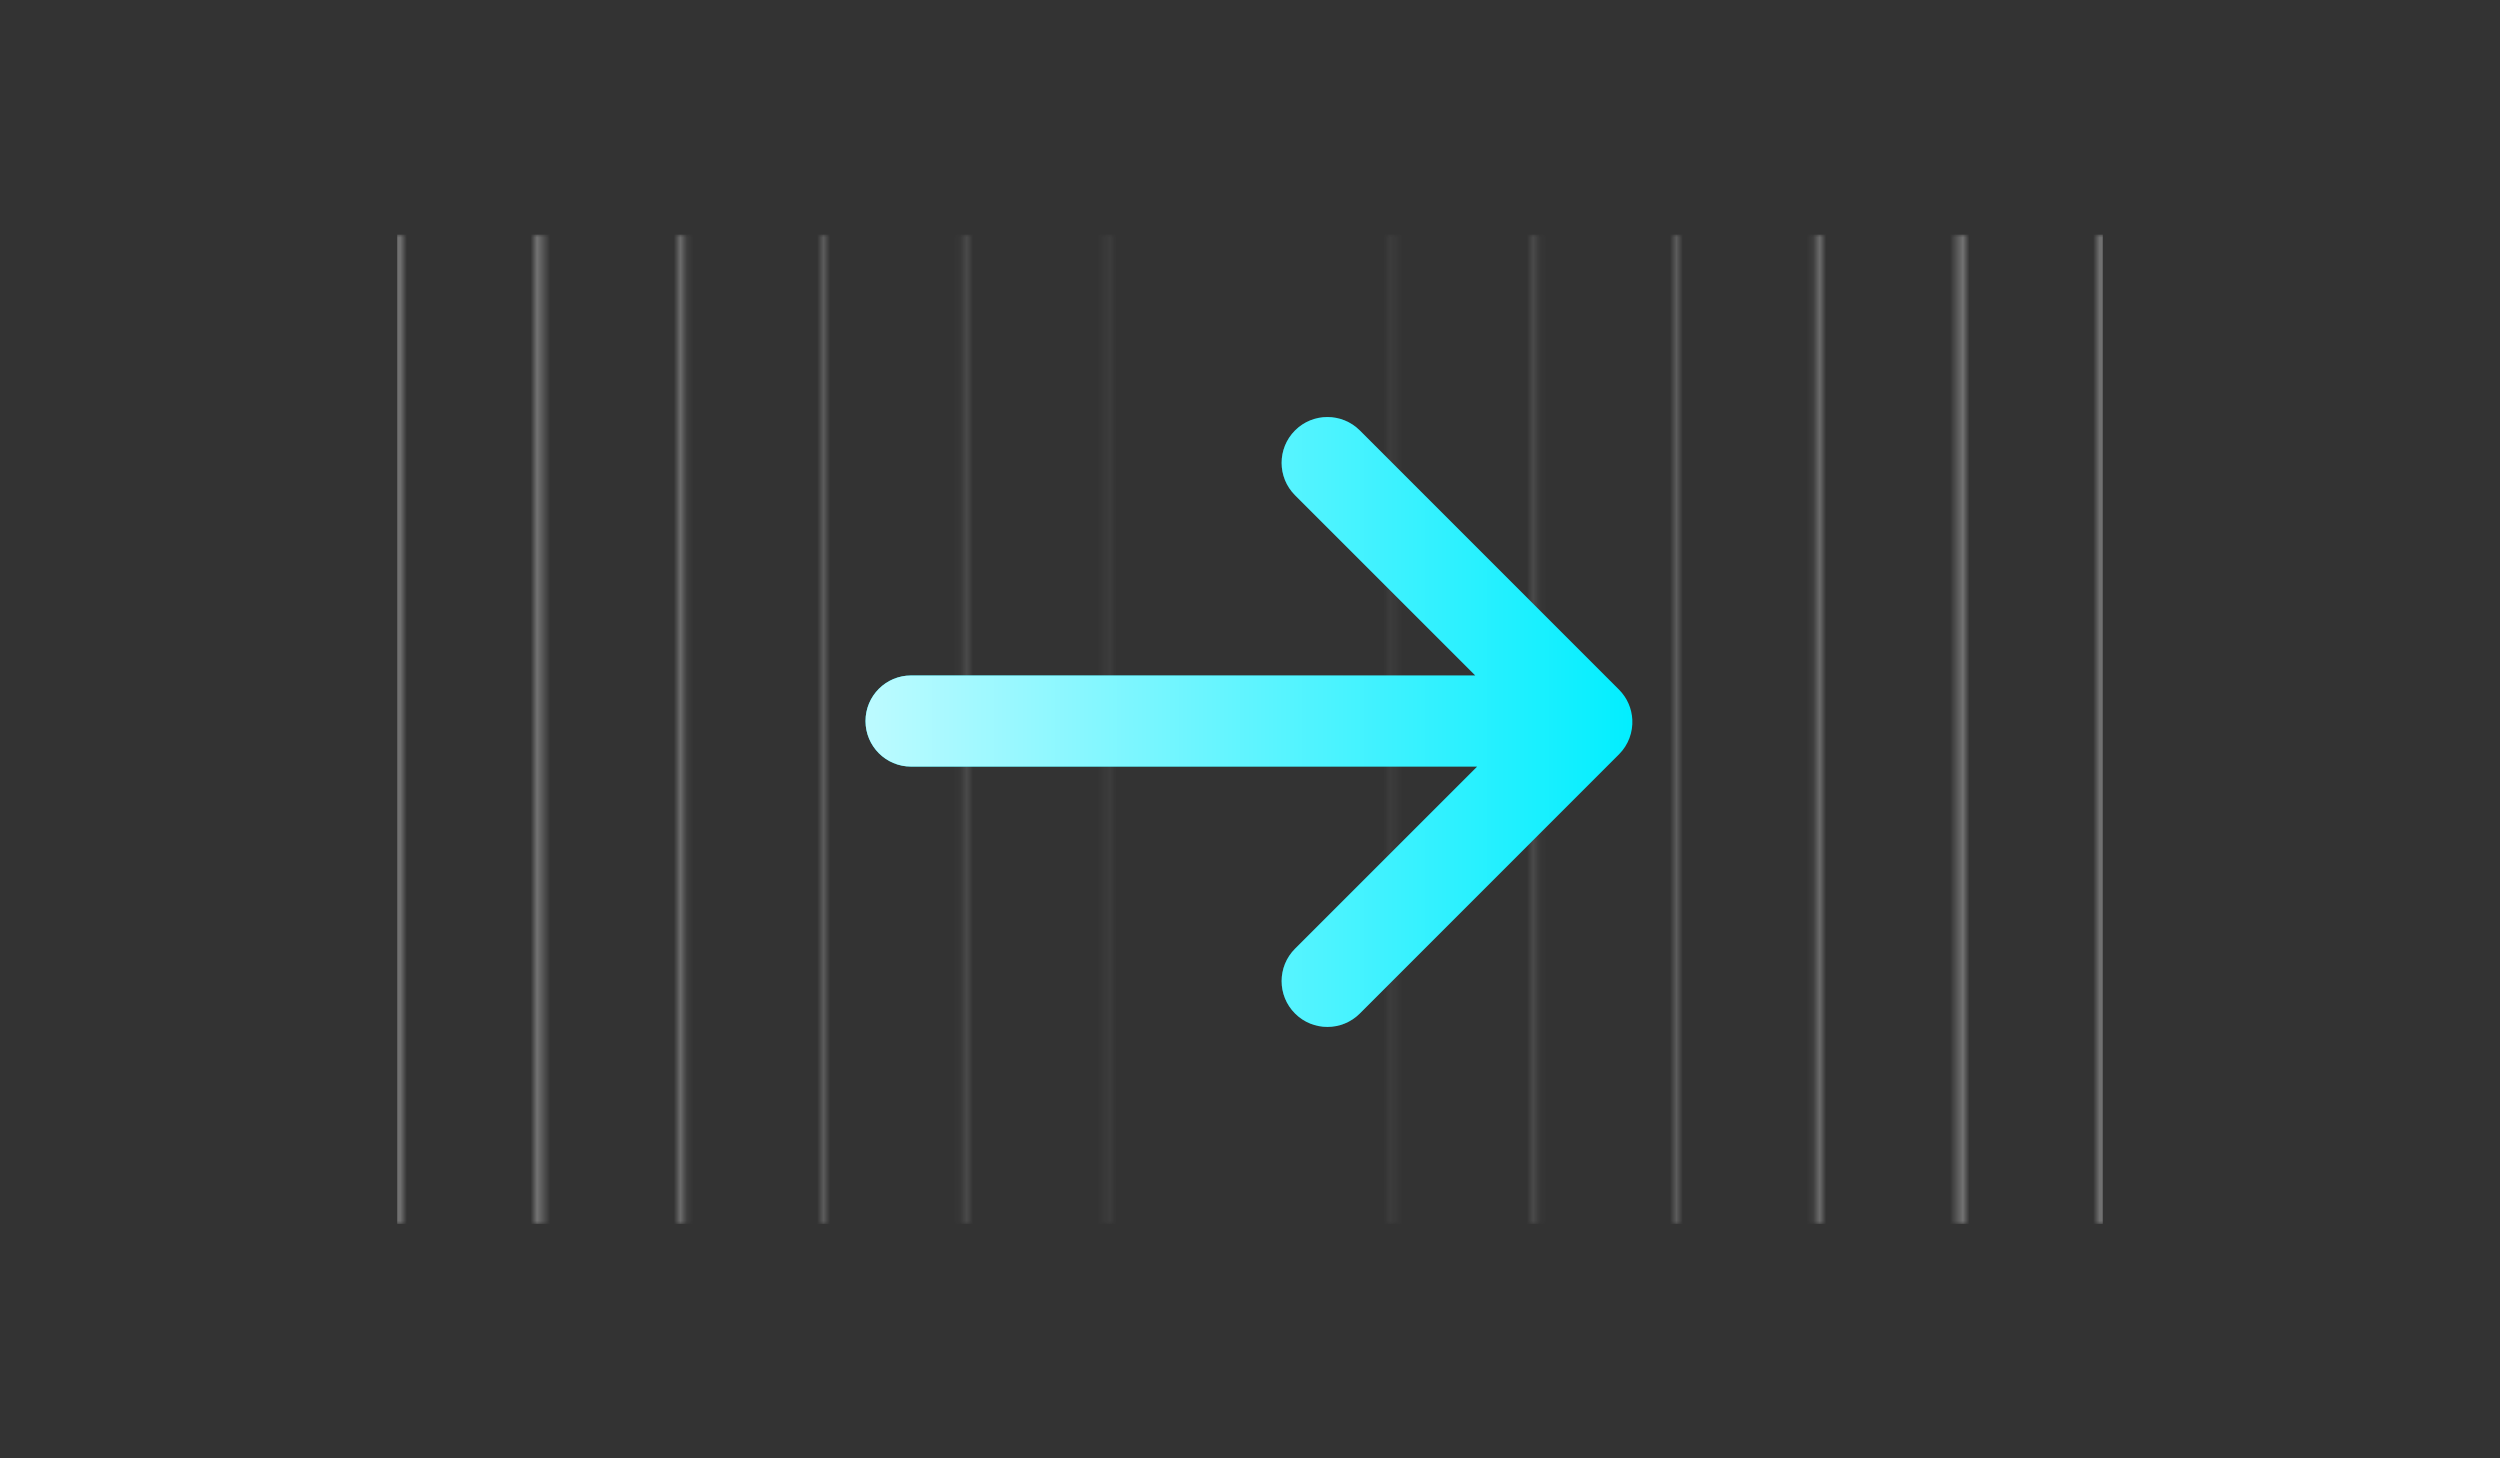 <svg width="384" height="224" viewBox="0 0 384 224" fill="none" xmlns="http://www.w3.org/2000/svg">
<rect x="0" y="0" width="384" height="224" fill="#333333" stroke="none"/>
<g clip-path="url(#clip0_1297_1007)">
<mask id="mask0_1297_1007" style="mask-type:alpha" maskUnits="userSpaceOnUse" x="60" y="36" width="264" height="152">
<path d="M61 188L61 36" stroke="#EFEFEF"/>
<path d="M82.834 188L82.834 36" stroke="#EFEFEF"/>
<path d="M104.666 188L104.666 36" stroke="#EFEFEF"/>
<path d="M126.5 188L126.5 36" stroke="#EFEFEF"/>
<path d="M148.334 188L148.334 36" stroke="#EFEFEF"/>
<path d="M170.166 188L170.166 36" stroke="#EFEFEF"/>
<path d="M192 188L192 36" stroke="#EFEFEF"/>
<path d="M213.834 188L213.834 36" stroke="#EFEFEF"/>
<path d="M235.666 188L235.666 36" stroke="#EFEFEF"/>
<path d="M257.5 188L257.5 36" stroke="#EFEFEF"/>
<path d="M279.334 188L279.334 36" stroke="#EFEFEF"/>
<path d="M301.166 188L301.166 36" stroke="#EFEFEF"/>
<path d="M323 188L323 36" stroke="#EFEFEF"/>
</mask>
<g mask="url(#mask0_1297_1007)">
<rect x="61" y="36" width="262" height="152" fill="url(#paint0_linear_1297_1007)"/>
</g>
<path fill-rule="evenodd" clip-rule="evenodd" d="M226.89 117.75L139.941 117.75C136.075 117.75 132.941 114.616 132.941 110.75C132.941 106.884 136.075 103.75 139.941 103.75L226.599 103.75L198.917 76.068C196.169 73.32 196.169 68.865 198.917 66.117C201.664 63.369 206.12 63.369 208.868 66.117L248.601 105.849C248.624 105.873 248.648 105.896 248.671 105.919C249.953 107.201 250.637 108.854 250.723 110.532C250.822 112.452 250.138 114.405 248.672 115.872C248.655 115.888 248.639 115.904 248.623 115.919C248.614 115.928 248.605 115.937 248.597 115.945L208.868 155.674C206.12 158.422 201.664 158.422 198.917 155.674C196.169 152.927 196.169 148.471 198.917 145.723L226.89 117.75Z" fill="#00EEFF"/>
<path fill-rule="evenodd" clip-rule="evenodd" d="M226.89 117.75L139.941 117.75C136.075 117.75 132.941 114.616 132.941 110.75C132.941 106.884 136.075 103.75 139.941 103.75L226.599 103.75L198.917 76.068C196.169 73.32 196.169 68.865 198.917 66.117C201.664 63.369 206.12 63.369 208.868 66.117L248.601 105.849C248.624 105.873 248.648 105.896 248.671 105.919C249.953 107.201 250.637 108.854 250.723 110.532C250.822 112.452 250.138 114.405 248.672 115.872C248.655 115.888 248.639 115.904 248.623 115.919C248.614 115.928 248.605 115.937 248.597 115.945L208.868 155.674C206.12 158.422 201.664 158.422 198.917 155.674C196.169 152.927 196.169 148.471 198.917 145.723L226.89 117.75Z" fill="url(#paint1_linear_1297_1007)"/>
</g>
<defs>
<linearGradient id="paint0_linear_1297_1007" x1="323" y1="112" x2="61" y2="112" gradientUnits="userSpaceOnUse">
<stop stop-color="white" stop-opacity="0.6"/>
<stop offset="0.25" stop-color="white" stop-opacity="0.2"/>
<stop offset="0.5" stop-color="white" stop-opacity="0"/>
<stop offset="0.75" stop-color="white" stop-opacity="0.2"/>
<stop offset="1" stop-color="white" stop-opacity="0.6"/>
</linearGradient>
<linearGradient id="paint1_linear_1297_1007" x1="132.941" y1="110.896" x2="252.071" y2="110.896" gradientUnits="userSpaceOnUse">
<stop stop-color="white" stop-opacity="0.74"/>
<stop offset="1" stop-color="white" stop-opacity="0"/>
</linearGradient>
<clipPath id="clip0_1297_1007">
<rect width="262" height="152" fill="white" transform="translate(61 36)"/>
</clipPath>
</defs>
</svg>
